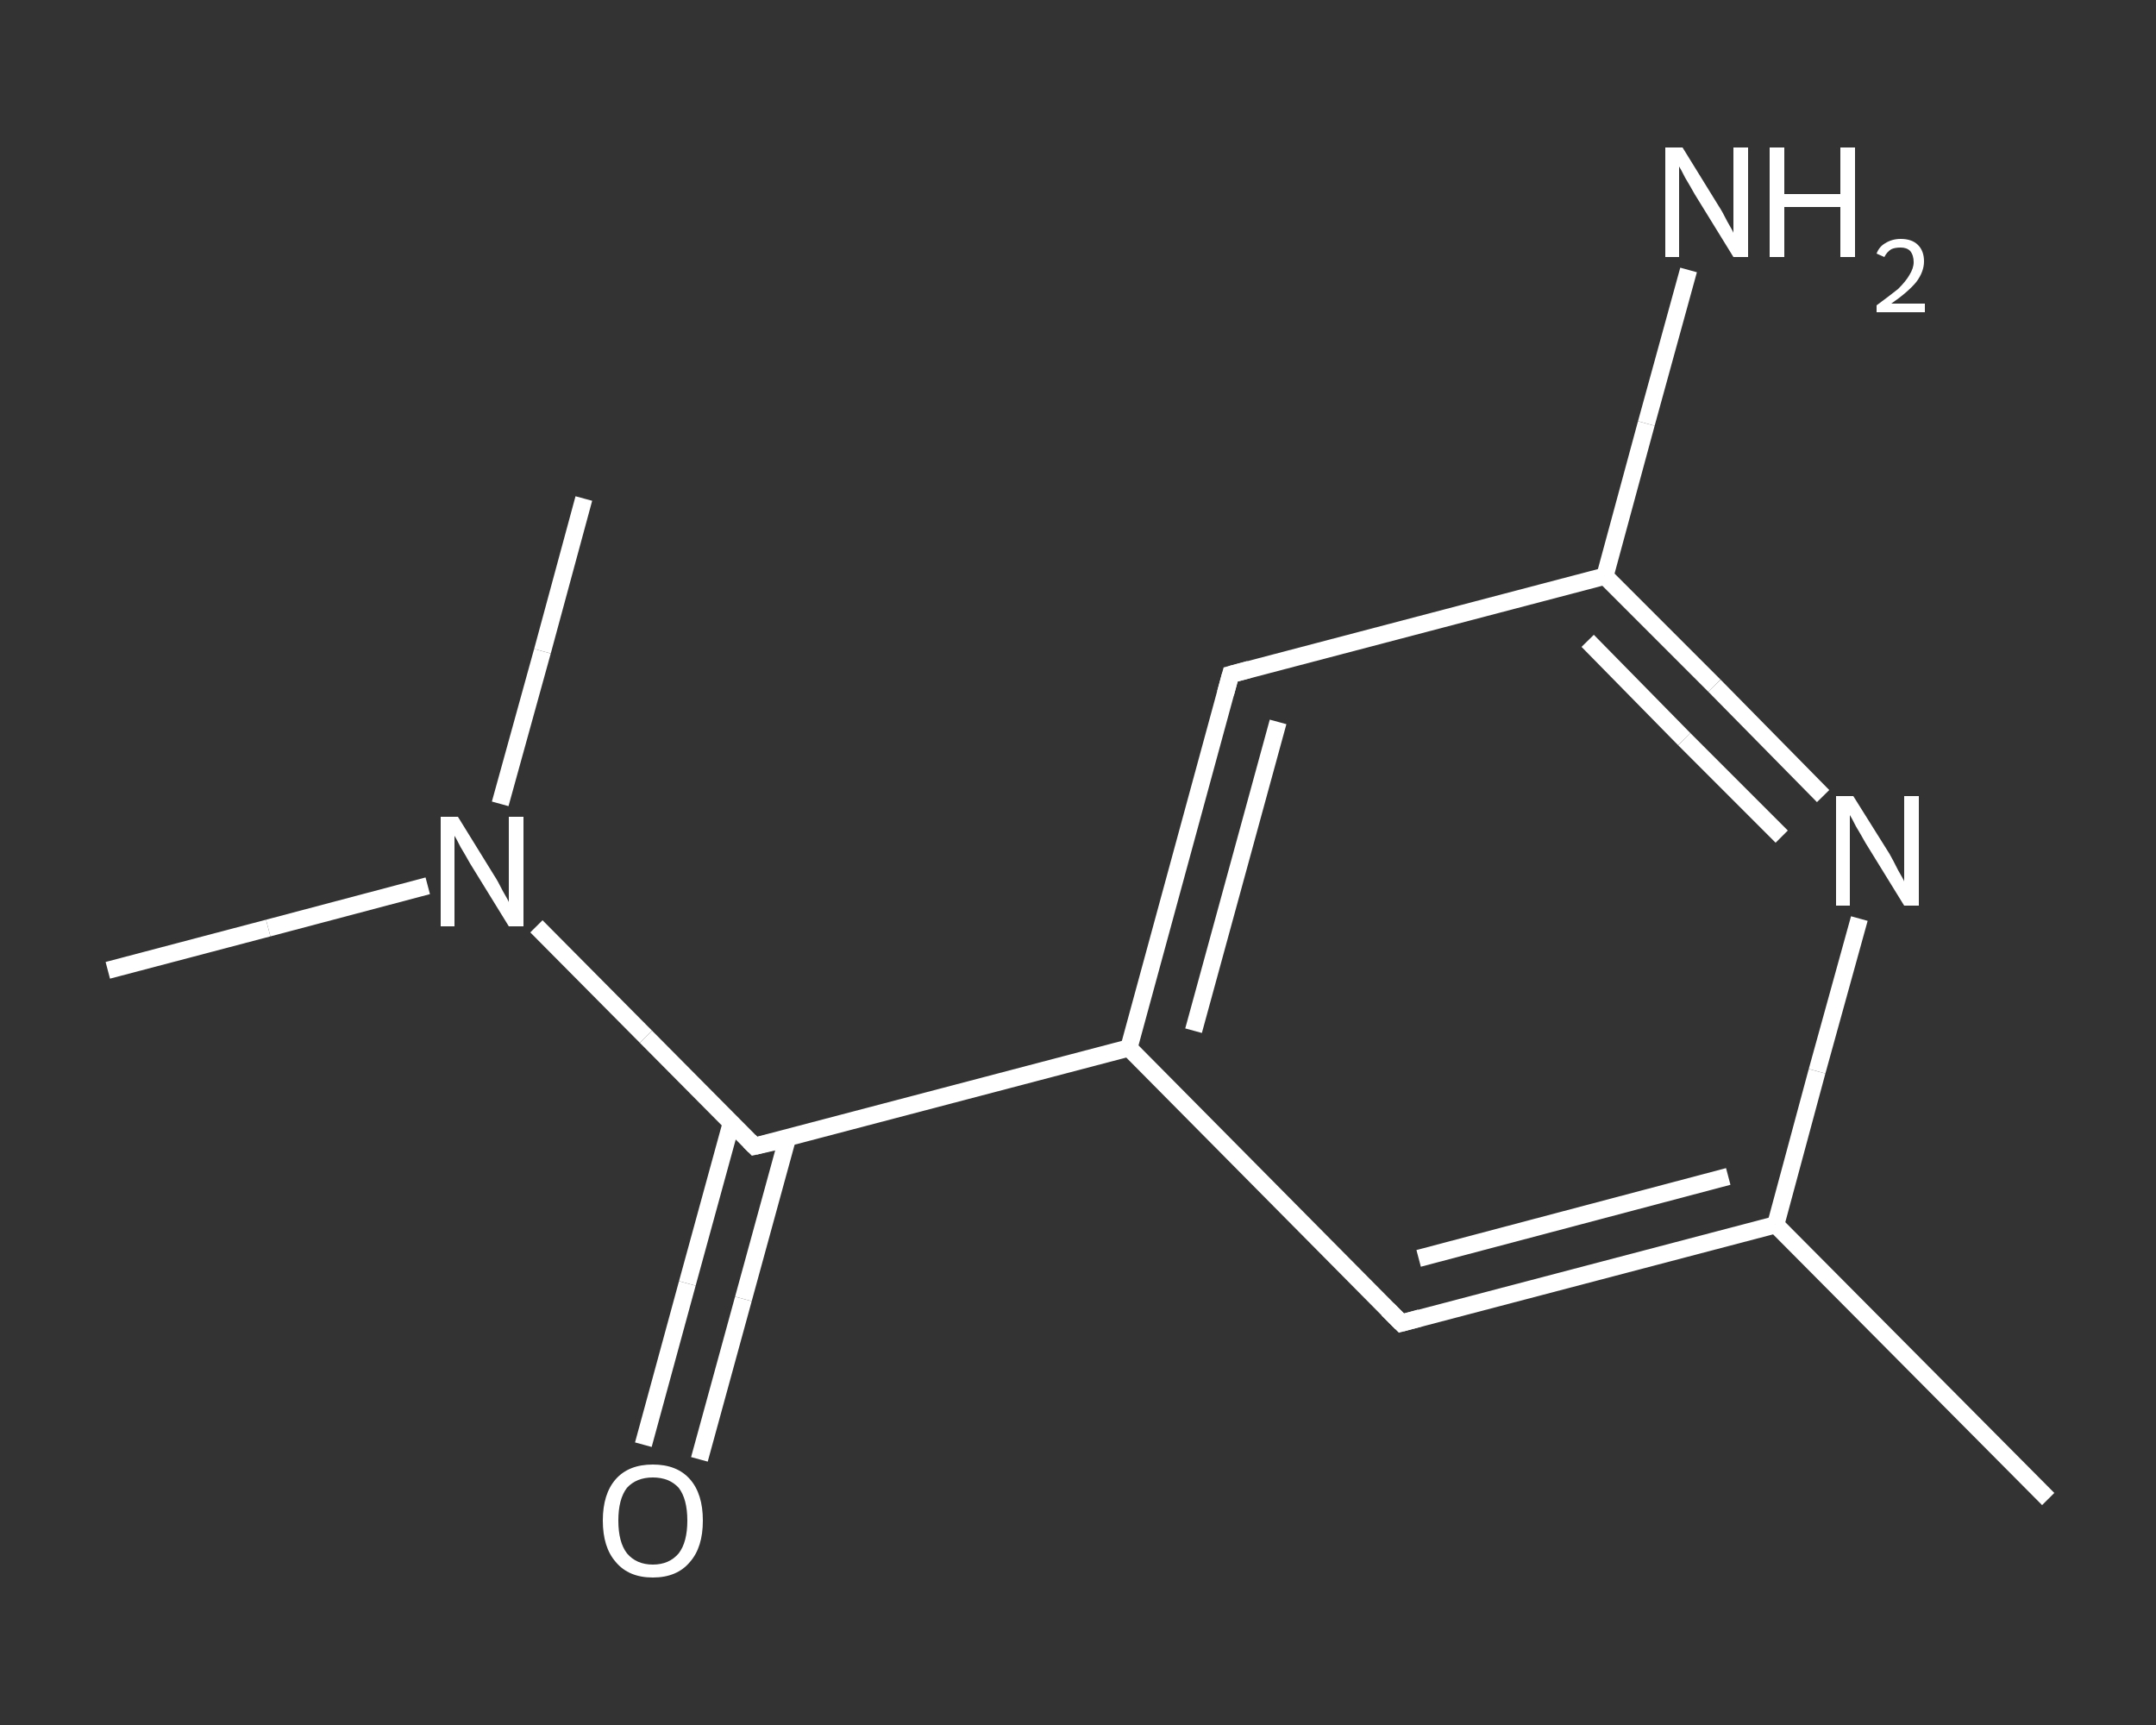 <?xml version='1.0' encoding='iso-8859-1'?>
<svg version='1.1' baseProfile='full'
              xmlns='http://www.w3.org/2000/svg'
                      xmlns:rdkit='http://www.rdkit.org/xml'
                      xmlns:xlink='http://www.w3.org/1999/xlink'
                  xml:space='preserve'
width='250px' height='200px' viewBox='0 0 250 200'>
<rect x="0" y="0" width="250" height="200" fill="#333333" stroke="none"/>
<!-- END OF HEADER -->
<rect style='opacity:1.0;fill:transparent;stroke:none' width='250.0' height='200.0' x='0.0' y='0.0'> </rect>
<path class='bond-0 atom-0 atom-1' d='M 237.5,173.8 L 205.9,142.0' style='fill:none;fill-rule:evenodd;stroke:#FFFFFF;stroke-width:2.0px;stroke-linecap:butt;stroke-linejoin:miter;stroke-opacity:1' />
<path class='bond-1 atom-1 atom-2' d='M 205.9,142.0 L 162.5,153.4' style='fill:none;fill-rule:evenodd;stroke:#FFFFFF;stroke-width:2.0px;stroke-linecap:butt;stroke-linejoin:miter;stroke-opacity:1' />
<path class='bond-1 atom-1 atom-2' d='M 200.4,136.4 L 164.5,145.9' style='fill:none;fill-rule:evenodd;stroke:#FFFFFF;stroke-width:2.0px;stroke-linecap:butt;stroke-linejoin:miter;stroke-opacity:1' />
<path class='bond-2 atom-2 atom-3' d='M 162.5,153.4 L 130.9,121.5' style='fill:none;fill-rule:evenodd;stroke:#FFFFFF;stroke-width:2.0px;stroke-linecap:butt;stroke-linejoin:miter;stroke-opacity:1' />
<path class='bond-3 atom-3 atom-4' d='M 130.9,121.5 L 87.5,132.9' style='fill:none;fill-rule:evenodd;stroke:#FFFFFF;stroke-width:2.0px;stroke-linecap:butt;stroke-linejoin:miter;stroke-opacity:1' />
<path class='bond-4 atom-4 atom-5' d='M 84.8,130.2 L 79.7,148.8' style='fill:none;fill-rule:evenodd;stroke:#FFFFFF;stroke-width:2.0px;stroke-linecap:butt;stroke-linejoin:miter;stroke-opacity:1' />
<path class='bond-4 atom-4 atom-5' d='M 79.7,148.8 L 74.6,167.5' style='fill:none;fill-rule:evenodd;stroke:#FFFFFF;stroke-width:2.0px;stroke-linecap:butt;stroke-linejoin:miter;stroke-opacity:1' />
<path class='bond-4 atom-4 atom-5' d='M 91.3,132.0 L 86.2,150.6' style='fill:none;fill-rule:evenodd;stroke:#FFFFFF;stroke-width:2.0px;stroke-linecap:butt;stroke-linejoin:miter;stroke-opacity:1' />
<path class='bond-4 atom-4 atom-5' d='M 86.2,150.6 L 81.1,169.2' style='fill:none;fill-rule:evenodd;stroke:#FFFFFF;stroke-width:2.0px;stroke-linecap:butt;stroke-linejoin:miter;stroke-opacity:1' />
<path class='bond-5 atom-4 atom-6' d='M 87.5,132.9 L 74.9,120.2' style='fill:none;fill-rule:evenodd;stroke:#FFFFFF;stroke-width:2.0px;stroke-linecap:butt;stroke-linejoin:miter;stroke-opacity:1' />
<path class='bond-5 atom-4 atom-6' d='M 74.9,120.2 L 62.2,107.4' style='fill:none;fill-rule:evenodd;stroke:#FFFFFF;stroke-width:2.0px;stroke-linecap:butt;stroke-linejoin:miter;stroke-opacity:1' />
<path class='bond-6 atom-6 atom-7' d='M 49.6,102.7 L 31.1,107.6' style='fill:none;fill-rule:evenodd;stroke:#FFFFFF;stroke-width:2.0px;stroke-linecap:butt;stroke-linejoin:miter;stroke-opacity:1' />
<path class='bond-6 atom-6 atom-7' d='M 31.1,107.6 L 12.5,112.5' style='fill:none;fill-rule:evenodd;stroke:#FFFFFF;stroke-width:2.0px;stroke-linecap:butt;stroke-linejoin:miter;stroke-opacity:1' />
<path class='bond-7 atom-6 atom-8' d='M 58.0,93.2 L 62.9,75.5' style='fill:none;fill-rule:evenodd;stroke:#FFFFFF;stroke-width:2.0px;stroke-linecap:butt;stroke-linejoin:miter;stroke-opacity:1' />
<path class='bond-7 atom-6 atom-8' d='M 62.9,75.5 L 67.7,57.8' style='fill:none;fill-rule:evenodd;stroke:#FFFFFF;stroke-width:2.0px;stroke-linecap:butt;stroke-linejoin:miter;stroke-opacity:1' />
<path class='bond-8 atom-3 atom-9' d='M 130.9,121.5 L 142.7,78.2' style='fill:none;fill-rule:evenodd;stroke:#FFFFFF;stroke-width:2.0px;stroke-linecap:butt;stroke-linejoin:miter;stroke-opacity:1' />
<path class='bond-8 atom-3 atom-9' d='M 138.4,119.5 L 148.2,83.7' style='fill:none;fill-rule:evenodd;stroke:#FFFFFF;stroke-width:2.0px;stroke-linecap:butt;stroke-linejoin:miter;stroke-opacity:1' />
<path class='bond-9 atom-9 atom-10' d='M 142.7,78.2 L 186.1,66.8' style='fill:none;fill-rule:evenodd;stroke:#FFFFFF;stroke-width:2.0px;stroke-linecap:butt;stroke-linejoin:miter;stroke-opacity:1' />
<path class='bond-10 atom-10 atom-11' d='M 186.1,66.8 L 190.9,49.1' style='fill:none;fill-rule:evenodd;stroke:#FFFFFF;stroke-width:2.0px;stroke-linecap:butt;stroke-linejoin:miter;stroke-opacity:1' />
<path class='bond-10 atom-10 atom-11' d='M 190.9,49.1 L 195.8,31.3' style='fill:none;fill-rule:evenodd;stroke:#FFFFFF;stroke-width:2.0px;stroke-linecap:butt;stroke-linejoin:miter;stroke-opacity:1' />
<path class='bond-11 atom-10 atom-12' d='M 186.1,66.8 L 198.8,79.5' style='fill:none;fill-rule:evenodd;stroke:#FFFFFF;stroke-width:2.0px;stroke-linecap:butt;stroke-linejoin:miter;stroke-opacity:1' />
<path class='bond-11 atom-10 atom-12' d='M 198.8,79.5 L 211.4,92.3' style='fill:none;fill-rule:evenodd;stroke:#FFFFFF;stroke-width:2.0px;stroke-linecap:butt;stroke-linejoin:miter;stroke-opacity:1' />
<path class='bond-11 atom-10 atom-12' d='M 184.1,74.3 L 195.3,85.7' style='fill:none;fill-rule:evenodd;stroke:#FFFFFF;stroke-width:2.0px;stroke-linecap:butt;stroke-linejoin:miter;stroke-opacity:1' />
<path class='bond-11 atom-10 atom-12' d='M 195.3,85.7 L 206.6,97.0' style='fill:none;fill-rule:evenodd;stroke:#FFFFFF;stroke-width:2.0px;stroke-linecap:butt;stroke-linejoin:miter;stroke-opacity:1' />
<path class='bond-12 atom-12 atom-1' d='M 215.6,106.5 L 210.7,124.2' style='fill:none;fill-rule:evenodd;stroke:#FFFFFF;stroke-width:2.0px;stroke-linecap:butt;stroke-linejoin:miter;stroke-opacity:1' />
<path class='bond-12 atom-12 atom-1' d='M 210.7,124.2 L 205.9,142.0' style='fill:none;fill-rule:evenodd;stroke:#FFFFFF;stroke-width:2.0px;stroke-linecap:butt;stroke-linejoin:miter;stroke-opacity:1' />
<path d='M 164.7,152.8 L 162.5,153.4 L 160.9,151.8' style='fill:none;stroke:#FFFFFF;stroke-width:2.0px;stroke-linecap:butt;stroke-linejoin:miter;stroke-opacity:1;' />
<path d='M 89.7,132.4 L 87.5,132.9 L 86.9,132.3' style='fill:none;stroke:#FFFFFF;stroke-width:2.0px;stroke-linecap:butt;stroke-linejoin:miter;stroke-opacity:1;' />
<path d='M 142.1,80.4 L 142.7,78.2 L 144.9,77.6' style='fill:none;stroke:#FFFFFF;stroke-width:2.0px;stroke-linecap:butt;stroke-linejoin:miter;stroke-opacity:1;' />
<path class='atom-5' d='M 69.9 176.3
Q 69.9 173.2, 71.4 171.5
Q 72.9 169.8, 75.7 169.8
Q 78.5 169.8, 80.0 171.5
Q 81.5 173.2, 81.5 176.3
Q 81.5 179.4, 80.0 181.1
Q 78.5 182.9, 75.7 182.9
Q 72.9 182.9, 71.4 181.1
Q 69.9 179.4, 69.9 176.3
M 75.7 181.4
Q 77.6 181.4, 78.7 180.1
Q 79.7 178.8, 79.7 176.3
Q 79.7 173.8, 78.7 172.5
Q 77.6 171.3, 75.7 171.3
Q 73.8 171.3, 72.7 172.5
Q 71.7 173.8, 71.7 176.3
Q 71.7 178.8, 72.7 180.1
Q 73.8 181.4, 75.7 181.4
' fill='#FFFFFF'/>
<path class='atom-6' d='M 53.1 94.7
L 57.3 101.5
Q 57.7 102.1, 58.3 103.3
Q 59.0 104.5, 59.0 104.6
L 59.0 94.7
L 60.7 94.7
L 60.7 107.4
L 59.0 107.4
L 54.5 100.1
Q 54.0 99.2, 53.4 98.2
Q 52.9 97.2, 52.7 96.9
L 52.7 107.4
L 51.1 107.4
L 51.1 94.7
L 53.1 94.7
' fill='#FFFFFF'/>
<path class='atom-11' d='M 195.1 17.1
L 199.3 23.9
Q 199.7 24.5, 200.3 25.7
Q 201.0 26.9, 201.0 27.0
L 201.0 17.1
L 202.7 17.1
L 202.7 29.8
L 201.0 29.8
L 196.5 22.5
Q 196.0 21.6, 195.4 20.6
Q 194.9 19.6, 194.7 19.3
L 194.7 29.8
L 193.1 29.8
L 193.1 17.1
L 195.1 17.1
' fill='#FFFFFF'/>
<path class='atom-11' d='M 205.2 17.1
L 206.9 17.1
L 206.9 22.5
L 213.4 22.5
L 213.4 17.1
L 215.1 17.1
L 215.1 29.8
L 213.4 29.8
L 213.4 24.0
L 206.9 24.0
L 206.9 29.8
L 205.2 29.8
L 205.2 17.1
' fill='#FFFFFF'/>
<path class='atom-11' d='M 217.6 29.4
Q 217.9 28.6, 218.6 28.2
Q 219.4 27.7, 220.4 27.7
Q 221.7 27.7, 222.4 28.4
Q 223.1 29.1, 223.1 30.3
Q 223.1 31.5, 222.2 32.7
Q 221.2 33.9, 219.3 35.2
L 223.2 35.2
L 223.2 36.2
L 217.6 36.2
L 217.6 35.4
Q 219.1 34.3, 220.1 33.5
Q 221.0 32.6, 221.4 31.9
Q 221.9 31.1, 221.9 30.4
Q 221.9 29.6, 221.5 29.1
Q 221.1 28.7, 220.4 28.7
Q 219.7 28.7, 219.3 28.9
Q 218.8 29.2, 218.5 29.8
L 217.6 29.4
' fill='#FFFFFF'/>
<path class='atom-12' d='M 214.9 92.3
L 219.1 99.0
Q 219.5 99.7, 220.1 100.9
Q 220.8 102.1, 220.8 102.2
L 220.8 92.3
L 222.5 92.3
L 222.5 105.0
L 220.8 105.0
L 216.3 97.7
Q 215.8 96.8, 215.2 95.8
Q 214.7 94.8, 214.5 94.5
L 214.5 105.0
L 212.9 105.0
L 212.9 92.3
L 214.9 92.3
' fill='#FFFFFF'/>
</svg>
